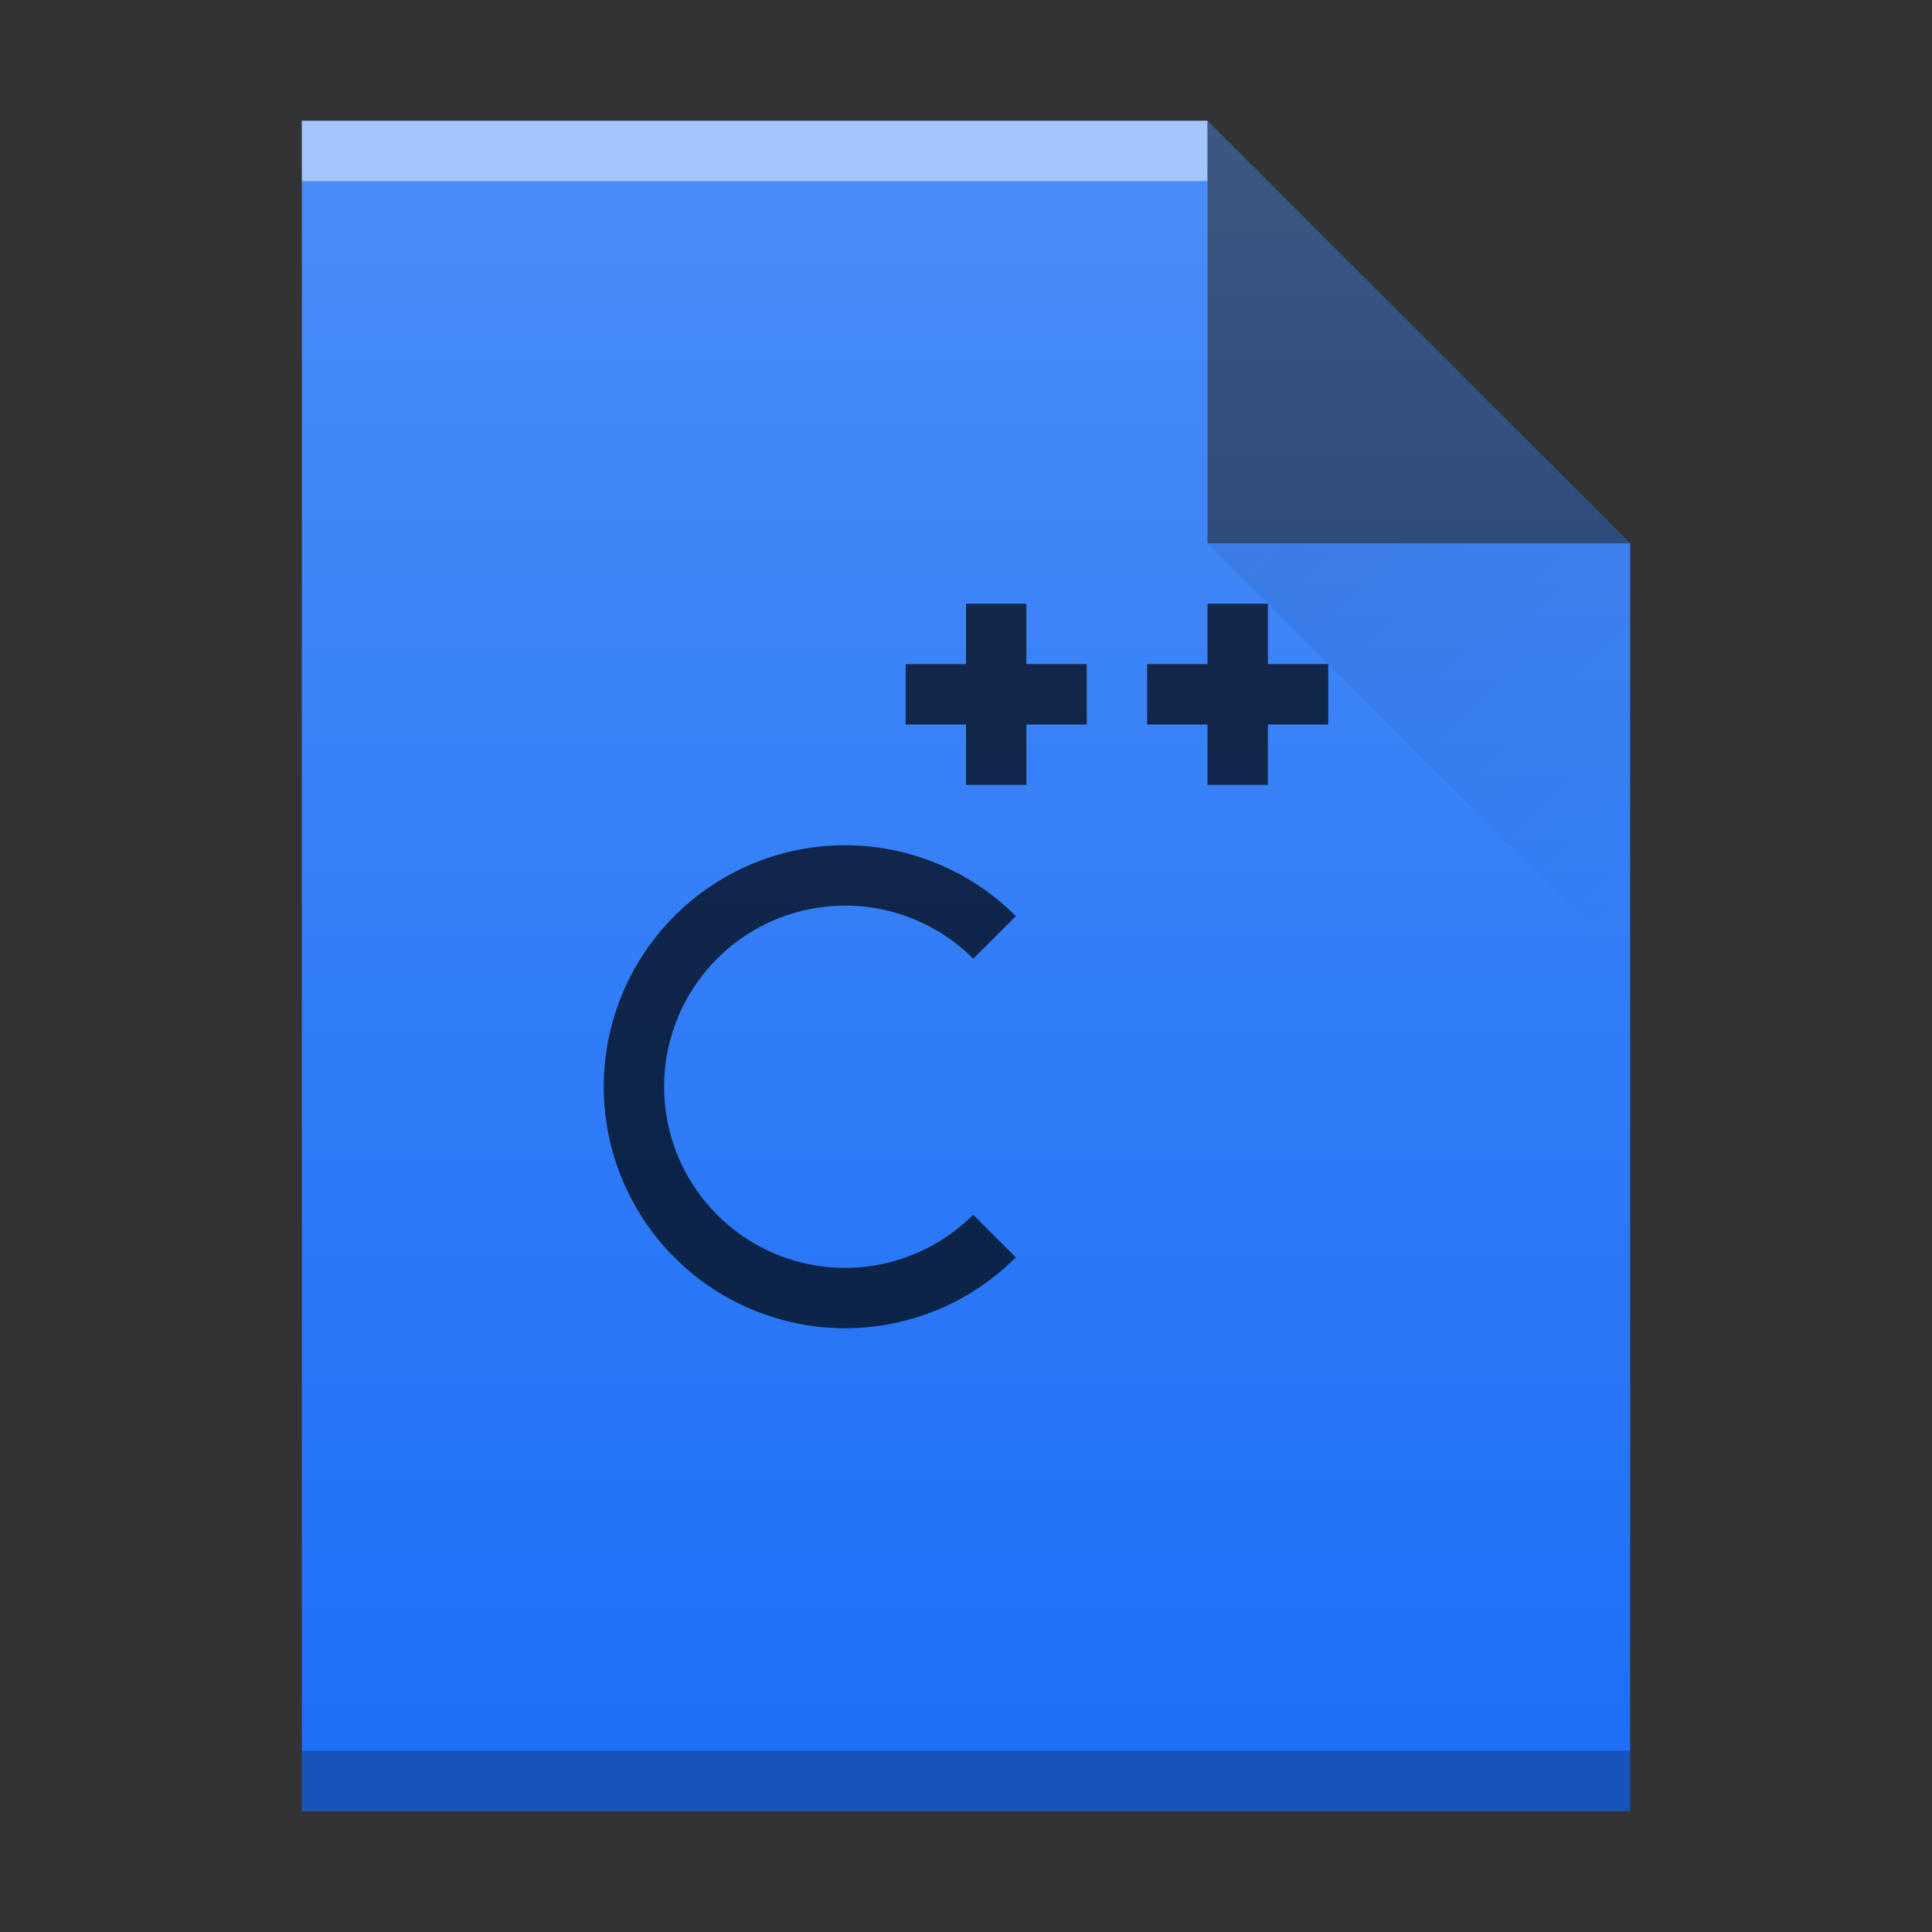 <svg height="32" width="32" xmlns="http://www.w3.org/2000/svg" xmlns:xlink="http://www.w3.org/1999/xlink">
    <rect width="100%" height="100%" fill="#333333" stroke="none"/>
    <defs>
        <linearGradient id="b" gradientUnits="userSpaceOnUse" x1="20" x2="27" y1="9" y2="16">
            <stop offset="0" stop-color="#060606"/>
            <stop offset="1" stop-opacity="0"/>
        </linearGradient>
        <linearGradient id="c" gradientUnits="userSpaceOnUse" x1="384.57" x2="384.57" y1="544.8" y2="517.8">
            <stop offset="0" stop-color="#fff" stop-opacity="0"/>
            <stop offset="1" stop-color="#fff" stop-opacity=".2"/>
        </linearGradient>
        <path id="a" d="M389.57 545.8v-28h15l7 7v21h-14z"/>
    </defs>
    <use fill="#1d70f7" height="100%" transform="translate(-384.57 -515.8)" width="100%" xlink:href="#a"/>
    <path d="M5 3h15V2H5z" fill="#fff" opacity=".5"/>
    <path d="M5 30h22v-1H5z" opacity=".25"/>
    <path d="M27 9l-7-7v7z" fill-rule="evenodd" opacity=".6"/>
    <path d="M20 9l7 7V9z" fill="url(#b)" fill-rule="evenodd" opacity=".1"/>
    <use fill="url(#c)" height="100%" transform="translate(-384.57 -515.8)" width="100%" xlink:href="#a"/>
    <g opacity=".7">
        <path d="M16 10v1h-1v1h1v1h1v-1h1v-1h-1v-1zm4 0v1h-1v1h1v1h1v-1h1v-1h-1v-1z"/>
        <path d="M14 14a4 4 0 0 0-4 4 4 4 0 0 0 4 4 4 4 0 0 0 2.826-1.174l-.707-.707A3 3 0 0 1 14 21a3 3 0 0 1-3-3 3 3 0 0 1 3-3 3 3 0 0 1 2.12.88l.706-.706A4 4 0 0 0 14 14z" fill-rule="evenodd"/>
    </g>
</svg>
